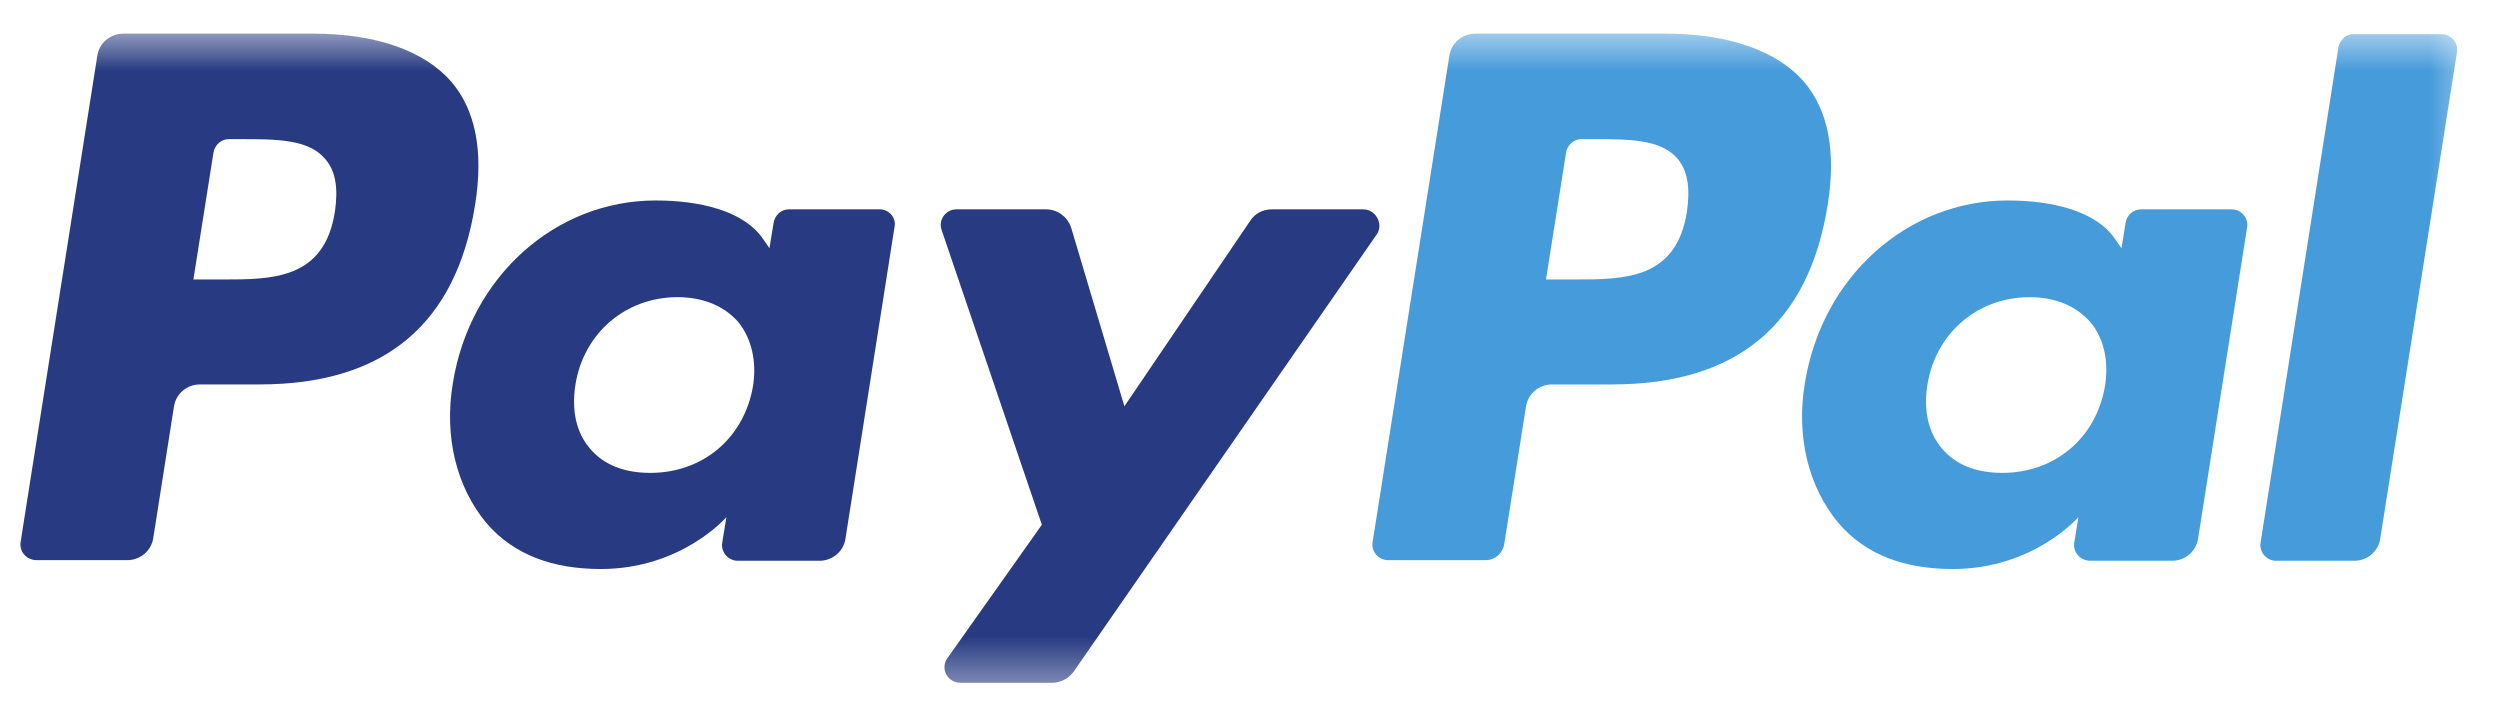 <svg width="53" height="15" viewBox="0 0 53 15" fill="none" xmlns="http://www.w3.org/2000/svg">
                      <g clip-path="url(#clip0_37_8931)">
                        <mask id="mask0_37_8931" style="mask-type: luminance" maskUnits="userSpaceOnUse" x="0" y="0" width="53" height="15">
                          <path d="M52.5 0.6H0V14.6H52.5V0.6Z" fill="white"></path>
                        </mask>
                        <g mask="url(#mask0_37_8931)">
                          <path d="M6.637 0.713H2.612C2.337 0.713 2.1 0.913 2.062 1.188L0.437 11.488C0.4 11.688 0.562 11.875 0.775 11.875H2.7C2.975 11.875 3.212 11.675 3.25 11.4L3.687 8.625C3.725 8.35 3.962 8.15 4.237 8.15H5.5C8.15 8.15 9.675 6.875 10.075 4.325C10.25 3.213 10.088 2.338 9.562 1.725C8.987 1.075 7.975 0.713 6.637 0.713ZM7.1 4.488C6.875 5.925 5.775 5.925 4.712 5.925H4.1L4.525 3.238C4.55 3.075 4.687 2.95 4.85 2.95H5.125C5.85 2.95 6.537 2.95 6.887 3.363C7.112 3.613 7.175 3.975 7.1 4.488Z" fill="#283B82"></path>
                          <path d="M18.65 4.438H16.725C16.562 4.438 16.425 4.563 16.4 4.725L16.312 5.263L16.175 5.063C15.762 4.463 14.825 4.25 13.9 4.25C11.775 4.25 9.963 5.863 9.6 8.125C9.412 9.25 9.675 10.325 10.312 11.088C10.9 11.775 11.738 12.063 12.738 12.063C14.45 12.063 15.4 10.963 15.4 10.963L15.312 11.5C15.275 11.7 15.438 11.888 15.637 11.888H17.375C17.65 11.888 17.887 11.688 17.925 11.413L18.962 4.825C19.012 4.625 18.85 4.438 18.65 4.438ZM15.963 8.188C15.775 9.288 14.9 10.025 13.787 10.025C13.225 10.025 12.787 9.85 12.5 9.5C12.213 9.163 12.113 8.688 12.2 8.15C12.375 7.063 13.262 6.3 14.363 6.3C14.912 6.3 15.35 6.488 15.65 6.825C15.925 7.163 16.05 7.65 15.963 8.188Z" fill="#283B82"></path>
                          <path d="M28.9 4.438H26.962C26.775 4.438 26.6 4.525 26.5 4.688L23.837 8.613L22.712 4.838C22.637 4.6 22.425 4.438 22.175 4.438H20.275C20.05 4.438 19.887 4.663 19.962 4.875L22.087 11.125L20.087 13.95C19.925 14.175 20.087 14.475 20.363 14.475H22.3C22.488 14.475 22.65 14.388 22.762 14.238L29.2 4.95C29.325 4.738 29.163 4.438 28.9 4.438Z" fill="#283B82"></path>
                          <path d="M35.3 0.713H31.275C31 0.713 30.762 0.913 30.725 1.188L29.1 11.488C29.062 11.688 29.225 11.875 29.425 11.875H31.5C31.688 11.875 31.85 11.738 31.887 11.55L32.35 8.625C32.388 8.35 32.625 8.15 32.9 8.15H34.175C36.825 8.15 38.35 6.875 38.75 4.325C38.925 3.213 38.763 2.338 38.237 1.725C37.663 1.075 36.65 0.713 35.3 0.713ZM35.763 4.488C35.538 5.925 34.438 5.925 33.375 5.925H32.775L33.2 3.238C33.225 3.075 33.362 2.95 33.525 2.95H33.8C34.525 2.95 35.212 2.95 35.562 3.363C35.775 3.613 35.837 3.975 35.763 4.488Z" fill="#469BDB"></path>
                          <path d="M47.312 4.438H45.388C45.225 4.438 45.087 4.563 45.062 4.725L44.975 5.263L44.837 5.063C44.425 4.463 43.487 4.25 42.562 4.25C40.438 4.25 38.625 5.863 38.263 8.125C38.075 9.25 38.337 10.325 38.975 11.088C39.562 11.775 40.4 12.063 41.4 12.063C43.112 12.063 44.062 10.963 44.062 10.963L43.975 11.5C43.938 11.7 44.1 11.888 44.312 11.888H46.05C46.325 11.888 46.562 11.688 46.6 11.413L47.638 4.825C47.675 4.625 47.513 4.438 47.312 4.438ZM44.625 8.188C44.438 9.288 43.562 10.025 42.45 10.025C41.888 10.025 41.45 9.85 41.163 9.5C40.875 9.163 40.775 8.688 40.862 8.15C41.038 7.063 41.925 6.3 43.025 6.3C43.575 6.3 44.013 6.488 44.312 6.825C44.6 7.163 44.712 7.65 44.625 8.188Z" fill="#469BDB"></path>
                          <path d="M49.575 1L47.925 11.5C47.888 11.7 48.05 11.888 48.25 11.888H49.913C50.188 11.888 50.425 11.688 50.462 11.413L52.087 1.113C52.125 0.913 51.962 0.725 51.763 0.725H49.9C49.75 0.713 49.612 0.838 49.575 1Z" fill="#469BDB"></path>
                        </g>
                      </g>
                      <defs>
                        <clipPath id="clip0_37_8931">
                          <rect width="53" height="15" fill="white"></rect>
                        </clipPath>
                      </defs>
                    </svg>
